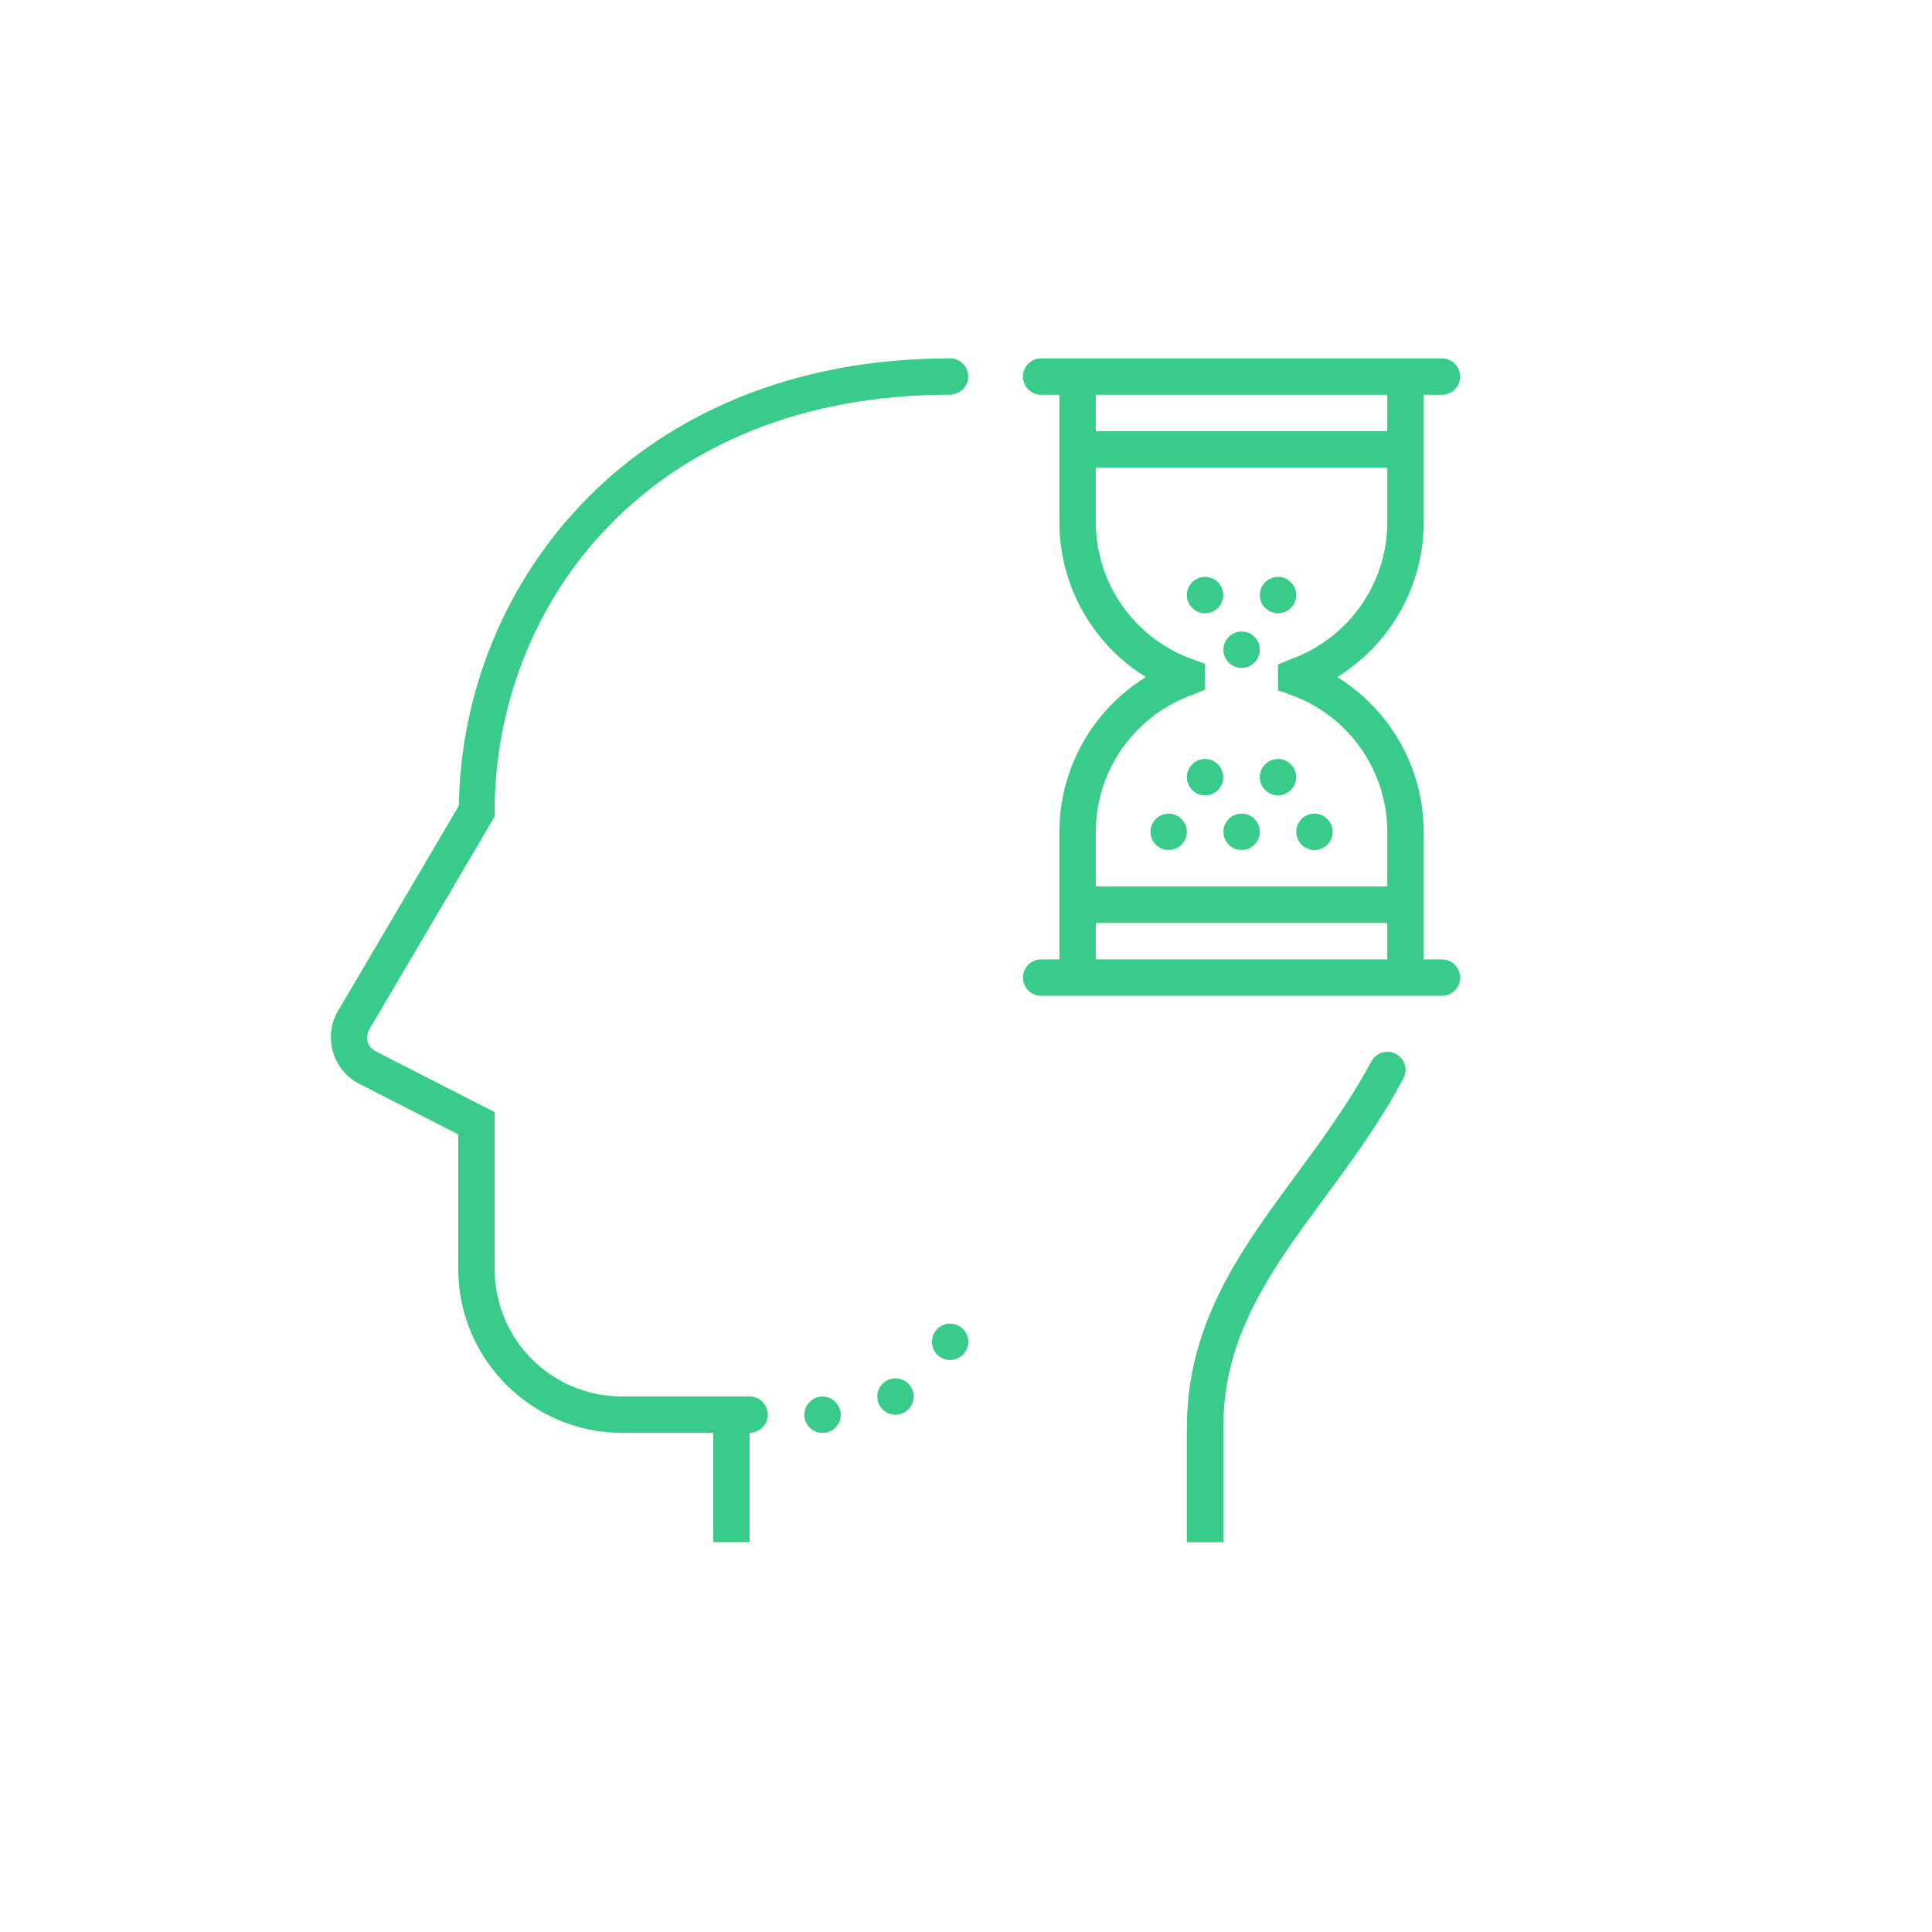<?xml version="1.0" encoding="UTF-8"?><svg id="Ebene_1" xmlns="http://www.w3.org/2000/svg" viewBox="0 0 181.42 181.42"><defs><style>.cls-1{fill:#38cb89;}</style></defs><g id="surface40188947"><path class="cls-1" d="M89.22,33.65s-.08,0-.12,0c-29.54.06-45.72,21.02-46.01,42.01l-11.35,19.27c-1.42,2.41-.5,5.57,1.99,6.84l9.3,4.75v12.64c0,8.48,6.91,15.39,15.39,15.39h8.55v10.26h3.42v-10.26c.94,0,1.71-.77,1.71-1.71s-.77-1.71-1.71-1.71h-11.97c-6.63,0-11.97-5.34-11.97-11.97v-14.73l-11.17-5.71c-.78-.4-1.04-1.3-.6-2.05l11.77-19.99v-.47c0-19.48,14.49-39.15,42.76-39.15h0c.94,0,1.71-.77,1.71-1.71s-.77-1.71-1.71-1.71h0ZM97.77,33.65c-.95,0-1.71.77-1.71,1.71s.76,1.71,1.71,1.71h1.71v11.97c0,5.99,3.15,11.47,8.12,14.54-4.97,3.07-8.12,8.55-8.12,14.54v11.97h-1.71c-.95,0-1.71.77-1.71,1.71s.76,1.71,1.71,1.71h37.63c.95,0,1.71-.77,1.71-1.71s-.76-1.71-1.71-1.71h-1.71v-11.97c0-5.99-3.15-11.47-8.12-14.54,4.97-3.07,8.12-8.55,8.12-14.54v-11.97h1.71c.95,0,1.71-.77,1.71-1.71s-.76-1.71-1.71-1.71h-37.63ZM102.9,37.07h27.37v3.42h-27.37v-3.42ZM102.9,43.91h27.37v5.13c0,5.78-3.67,10.95-9.12,12.88l-1.14.48v2.42l1.14.41c5.46,1.93,9.12,7.11,9.12,12.88v5.13h-27.37v-5.13c0-5.78,3.67-10.95,9.12-12.88l1.14-.48v-2.42l-1.14-.41c-5.46-1.93-9.12-7.11-9.12-12.88v-5.13ZM113.16,54.17c-.94,0-1.71.77-1.71,1.71s.77,1.71,1.71,1.71,1.71-.77,1.71-1.71-.77-1.71-1.71-1.71ZM120.01,54.17c-.94,0-1.71.77-1.71,1.71s.77,1.71,1.71,1.71,1.71-.77,1.71-1.71-.77-1.71-1.71-1.71ZM116.59,59.3c-.94,0-1.71.77-1.71,1.71s.77,1.71,1.71,1.71,1.71-.77,1.71-1.71-.77-1.71-1.71-1.71ZM113.16,71.27c-.94,0-1.71.77-1.71,1.71s.77,1.71,1.71,1.71,1.71-.77,1.71-1.71-.77-1.71-1.71-1.71ZM120.01,71.27c-.94,0-1.71.77-1.71,1.71s.77,1.71,1.71,1.71,1.71-.77,1.71-1.71-.77-1.71-1.71-1.71ZM109.74,76.4c-.94,0-1.71.77-1.71,1.71s.77,1.71,1.71,1.71,1.71-.77,1.71-1.71-.77-1.71-1.71-1.71ZM116.59,76.4c-.94,0-1.71.77-1.71,1.71s.77,1.71,1.71,1.71,1.71-.77,1.71-1.71-.77-1.71-1.71-1.71ZM123.43,76.4c-.94,0-1.71.77-1.71,1.71s.77,1.71,1.71,1.71,1.71-.77,1.71-1.71-.77-1.71-1.71-1.71ZM102.9,86.67h27.37v3.42h-27.37v-3.42ZM130.24,98.77c-.62.01-1.19.37-1.48.92-3.17,5.91-7.39,10.8-10.93,16.06-3.54,5.26-6.38,11-6.38,18.35v10.72h3.42v-10.72c0-6.47,2.43-11.42,5.8-16.44,3.37-5.02,7.71-10.03,11.1-16.36.3-.54.28-1.19-.03-1.71-.32-.52-.89-.84-1.5-.83ZM89.22,124.29c-.94,0-1.71.77-1.71,1.71s.77,1.71,1.71,1.71,1.71-.77,1.71-1.71-.77-1.71-1.71-1.71ZM84.09,129.43c-.94,0-1.71.77-1.71,1.71s.77,1.71,1.71,1.71,1.71-.77,1.71-1.71-.77-1.71-1.71-1.71ZM77.24,131.14c-.94,0-1.71.77-1.71,1.71s.77,1.71,1.71,1.71,1.71-.77,1.71-1.71-.77-1.71-1.71-1.71Z"/></g></svg>